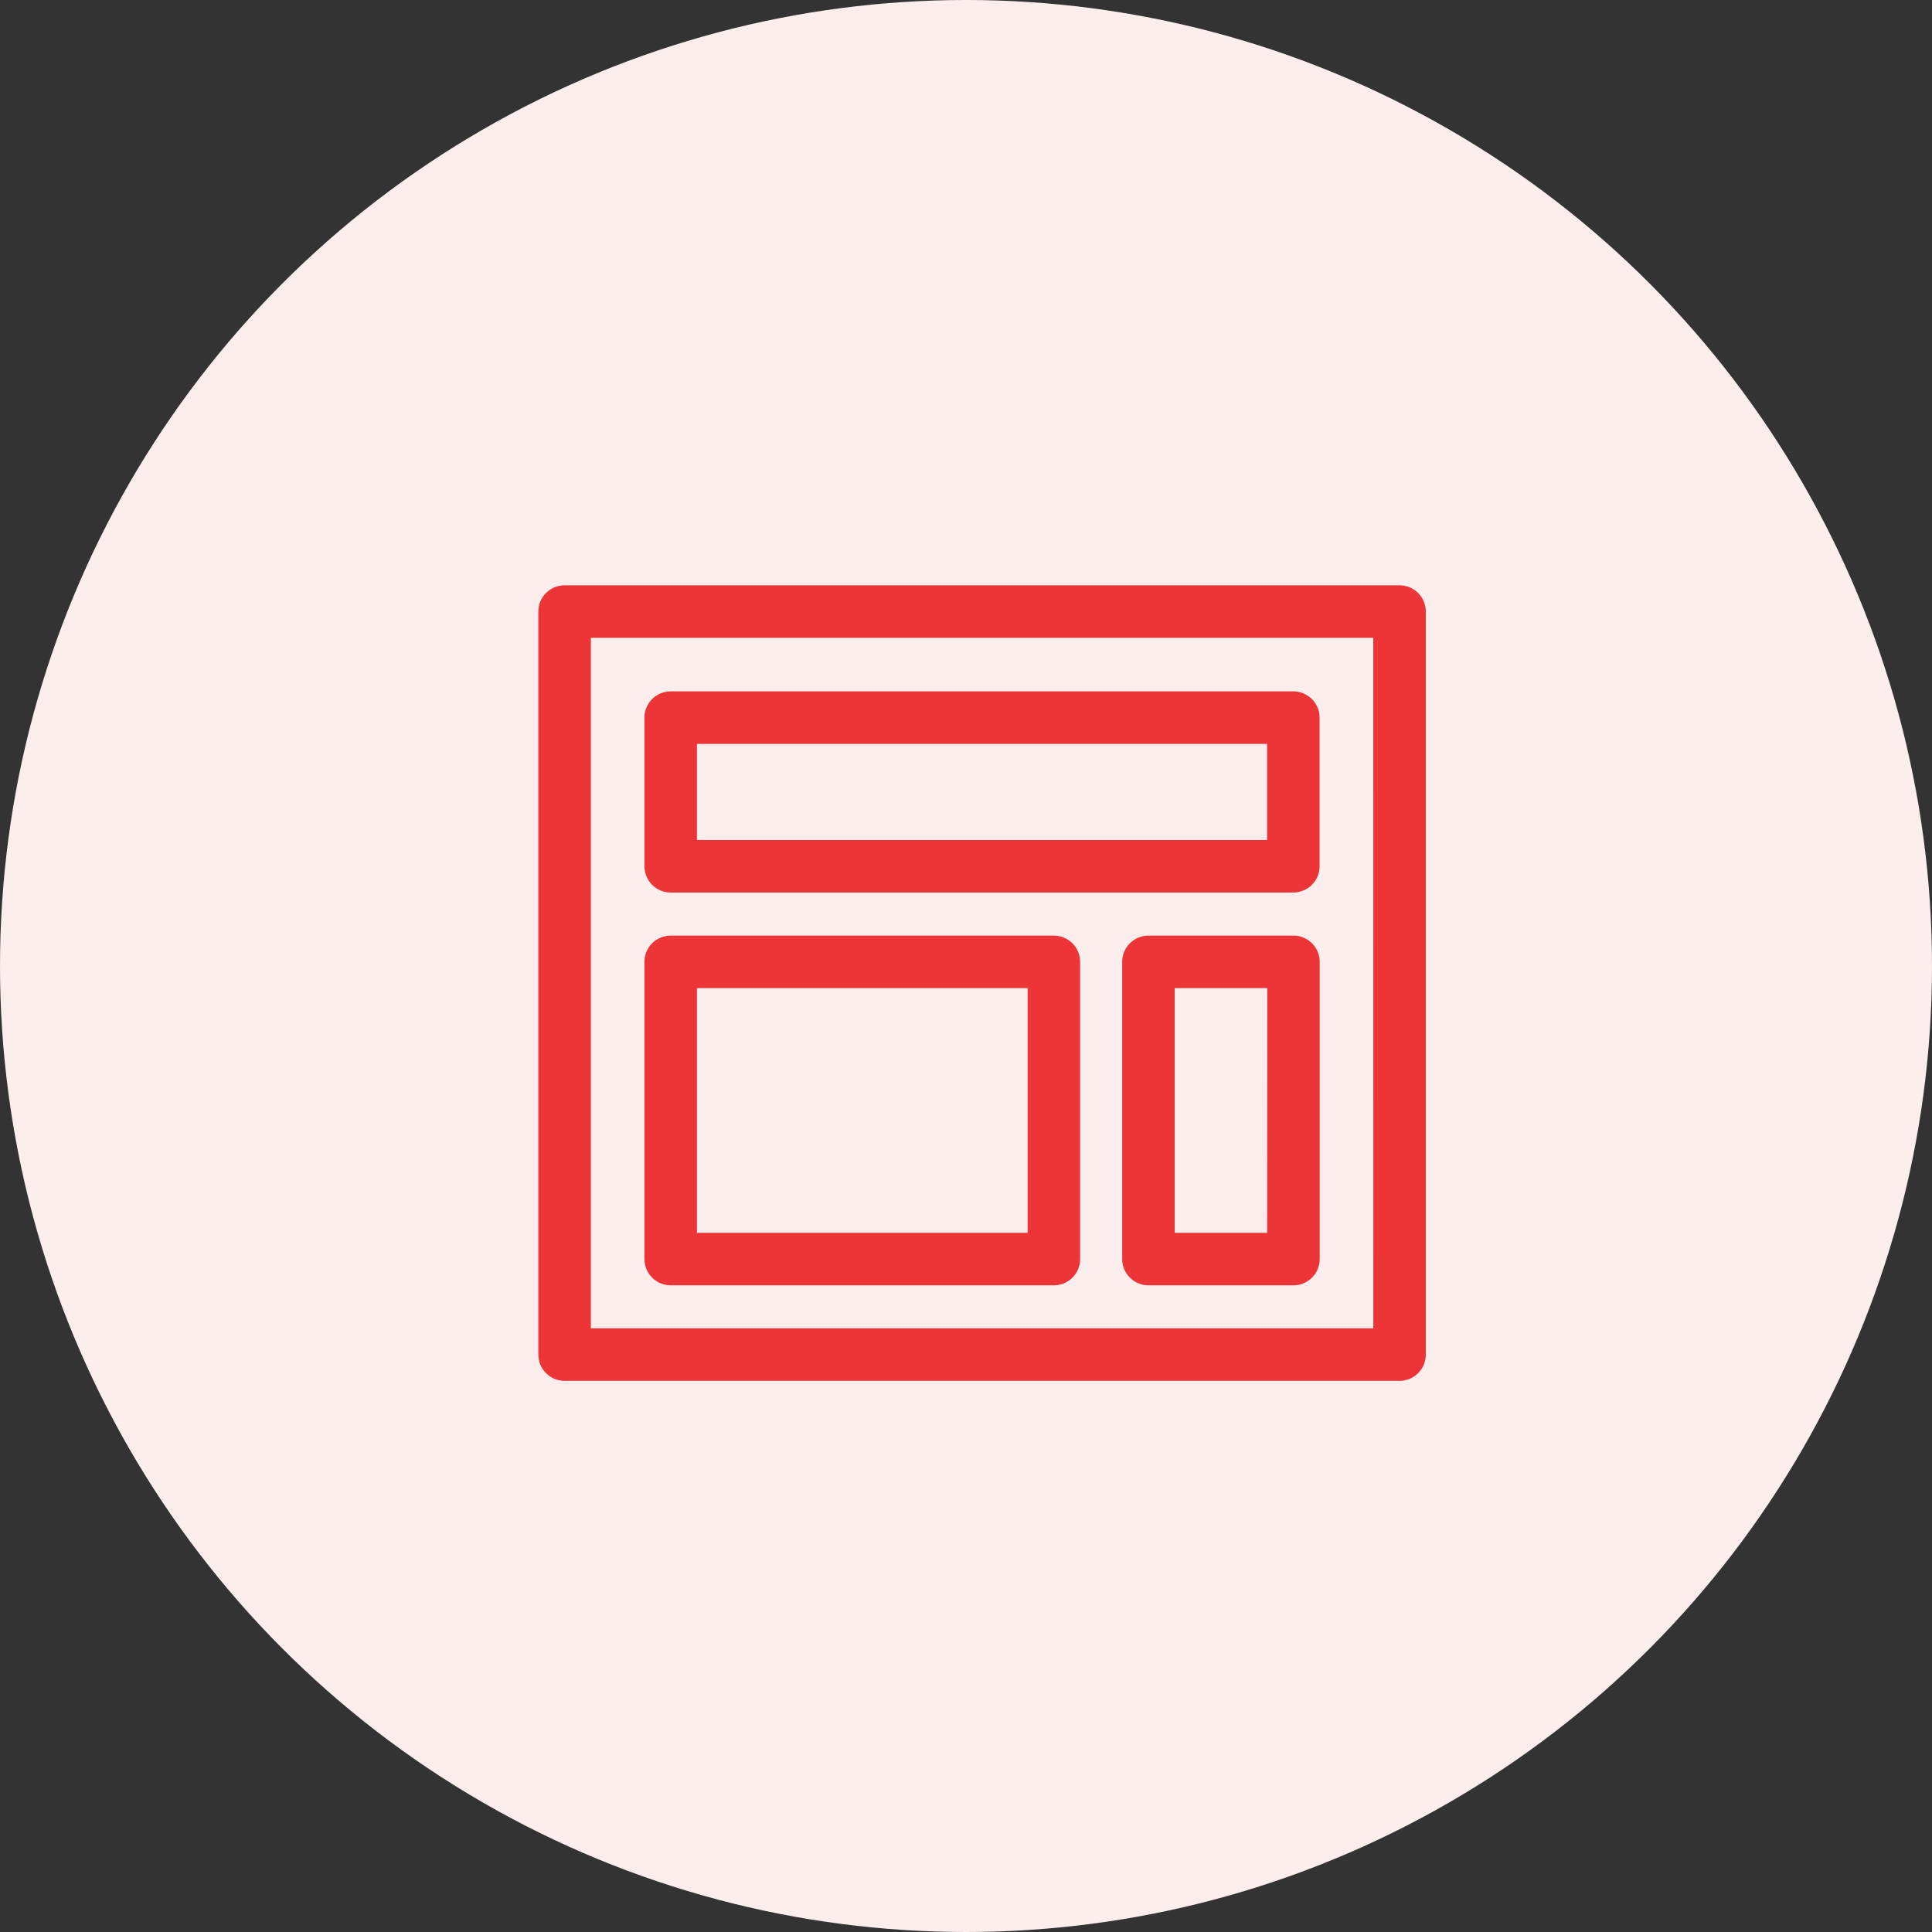 <?xml version="1.0" encoding="UTF-8" standalone="no"?><svg width="72" height="72" viewBox="0 0 72 72" fill="none" xmlns="http://www.w3.org/2000/svg">
<rect x="0" y="0" width="72" height="72" fill="#333333" stroke="none"/>
<circle cx="36" cy="36" r="36" fill="#FDEEEE"/>
<path d="M24.994 33.074H48.199C48.409 33.074 48.61 32.99 48.759 32.842C48.907 32.693 48.99 32.492 48.99 32.282V26.744C48.99 26.535 48.907 26.333 48.759 26.185C48.61 26.037 48.409 25.953 48.199 25.953H24.994C24.557 25.953 24.203 26.307 24.203 26.744V32.282C24.203 32.492 24.287 32.693 24.435 32.842C24.583 32.99 24.785 33.074 24.994 33.074L24.994 33.074ZM25.786 27.536L47.408 27.535V31.491H25.786V27.536Z" fill="#ED3538" stroke="#ED3538" stroke-width="0.375"/>
<path d="M48.203 35.055H42.799C42.362 35.055 42.008 35.409 42.008 35.846V46.922C42.008 47.132 42.091 47.333 42.24 47.481C42.388 47.63 42.589 47.713 42.799 47.713H48.203C48.413 47.713 48.614 47.63 48.762 47.481C48.911 47.333 48.994 47.132 48.994 46.922V35.846C48.994 35.636 48.911 35.435 48.762 35.286C48.614 35.138 48.413 35.055 48.203 35.055L48.203 35.055ZM47.411 46.131L43.59 46.131V36.637H47.416L47.411 46.131Z" fill="#ED3538" stroke="#ED3538" stroke-width="0.375"/>
<path d="M24.995 47.713H39.275H39.275C39.485 47.713 39.686 47.63 39.835 47.481C39.983 47.333 40.066 47.132 40.066 46.922V35.846C40.066 35.636 39.983 35.435 39.835 35.286C39.686 35.138 39.485 35.055 39.275 35.055H24.994C24.557 35.055 24.203 35.409 24.203 35.846V46.922C24.203 47.132 24.287 47.333 24.435 47.481C24.583 47.63 24.785 47.713 24.994 47.713L24.995 47.713ZM25.786 36.637H38.484L38.484 46.131H25.786L25.786 36.637Z" fill="#ED3538" stroke="#ED3538" stroke-width="0.375"/>
<path d="M52.949 22.791C52.949 22.581 52.866 22.38 52.717 22.232C52.569 22.083 52.368 22 52.158 22H21.041C20.604 22 20.25 22.354 20.25 22.791V50.482C20.25 50.692 20.333 50.893 20.482 51.041C20.63 51.19 20.831 51.273 21.041 51.273H52.158C52.368 51.273 52.569 51.19 52.717 51.041C52.866 50.893 52.949 50.692 52.949 50.482L52.949 22.791ZM51.367 49.691H21.832V23.582H51.366L51.367 49.691Z" fill="#ED3538" stroke="#ED3538" stroke-width="0.375"/>
</svg>
